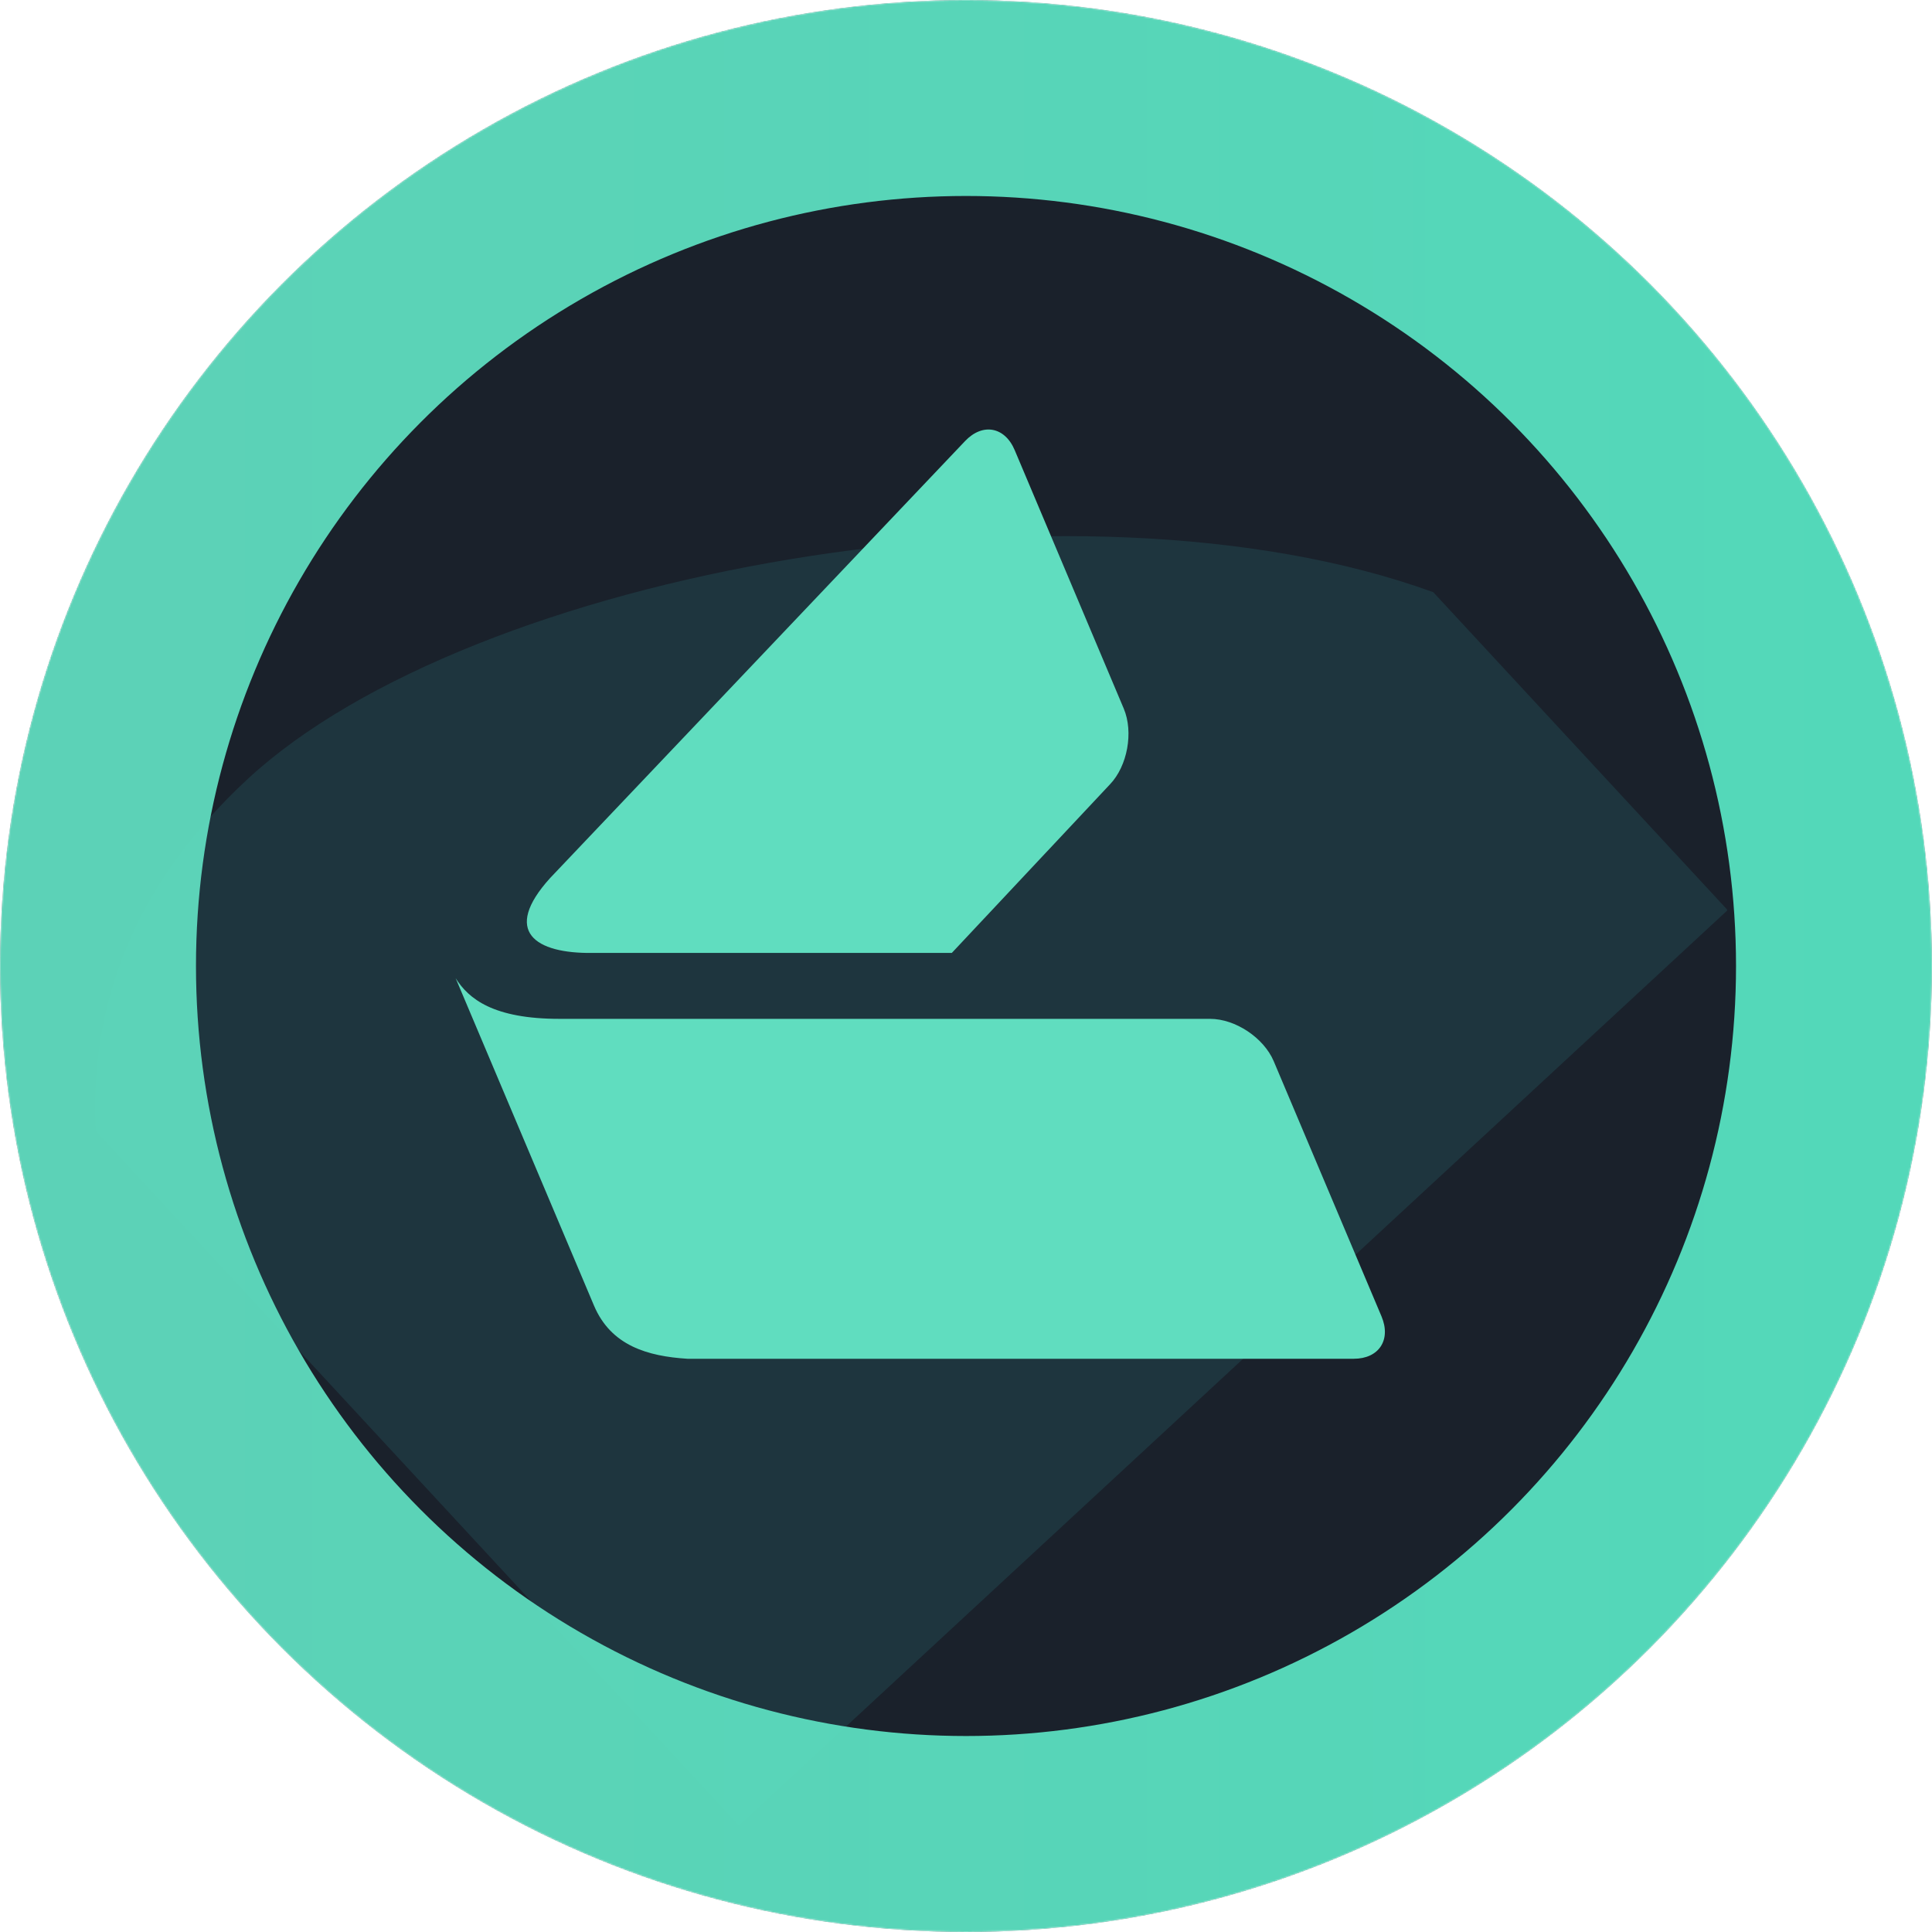 <svg width="1183" height="1183" viewBox="0 0 1183 1183" fill="none" xmlns="http://www.w3.org/2000/svg">
<mask id="mask0_47_20" style="mask-type:alpha" maskUnits="userSpaceOnUse" x="0" y="0" width="1183" height="1183">
<circle cx="591.5" cy="591.5" r="591.5" fill="#1A212B"/>
</mask>
<g mask="url(#mask0_47_20)">
<circle cx="591.5" cy="591.5" r="591.5" fill="#1A212B"/>
<g opacity="0.09">
<g filter="url(#filter0_f_47_20)">
<path fill-rule="evenodd" clip-rule="evenodd" d="M877.619 362.605C658.39 283.081 288.571 350.225 151.724 476.94C81.915 541.58 54.575 615.405 58.578 692.533L452.445 1117.9L1057.59 557.558C1057.54 557.305 1057.49 557.053 1057.43 556.8L877.619 362.605Z" fill="#3DFFFF"/>
</g>
</g>
<path fill-rule="evenodd" clip-rule="evenodd" d="M279 598.969C286.917 611.534 301.935 623.92 342.858 623.861H740.966C756.393 623.861 773.798 635.418 779.91 649.76L845.922 806.042C851.976 820.384 844.35 832 828.924 832H420.92C396.645 830.459 374.118 824.058 363.698 799.404L279 598.969ZM621.342 275.678L688.11 433.916C694.164 448.318 690.381 469.06 679.612 480.321L582.806 583.501H362.708C327.839 583.916 307.174 570.463 336.804 537.689L590.955 270.048C601.666 258.788 615.288 261.277 621.342 275.678Z" fill="#60DDBF"/>
<circle opacity="0.94" cx="591.5" cy="591.497" r="531.5" stroke="url(#paint0_linear_47_20)" stroke-width="120"/>
</g>
<defs>
<filter id="filter0_f_47_20" x="-341.802" y="-71.72" width="1799.39" height="1589.62" filterUnits="userSpaceOnUse" color-interpolation-filters="sRGB">
<feFlood flood-opacity="0" result="BackgroundImageFix"/>
<feBlend mode="normal" in="SourceGraphic" in2="BackgroundImageFix" result="shape"/>
<feGaussianBlur stdDeviation="200" result="effect1_foregroundBlur_47_20"/>
</filter>
<linearGradient id="paint0_linear_47_20" x1="-4.88185e-07" y1="591.497" x2="1183" y2="591.497" gradientUnits="userSpaceOnUse">
<stop offset="0.052" stop-color="#60DDBF"/>
<stop offset="1" stop-color="#56E4C2"/>
</linearGradient>
</defs>
</svg>
